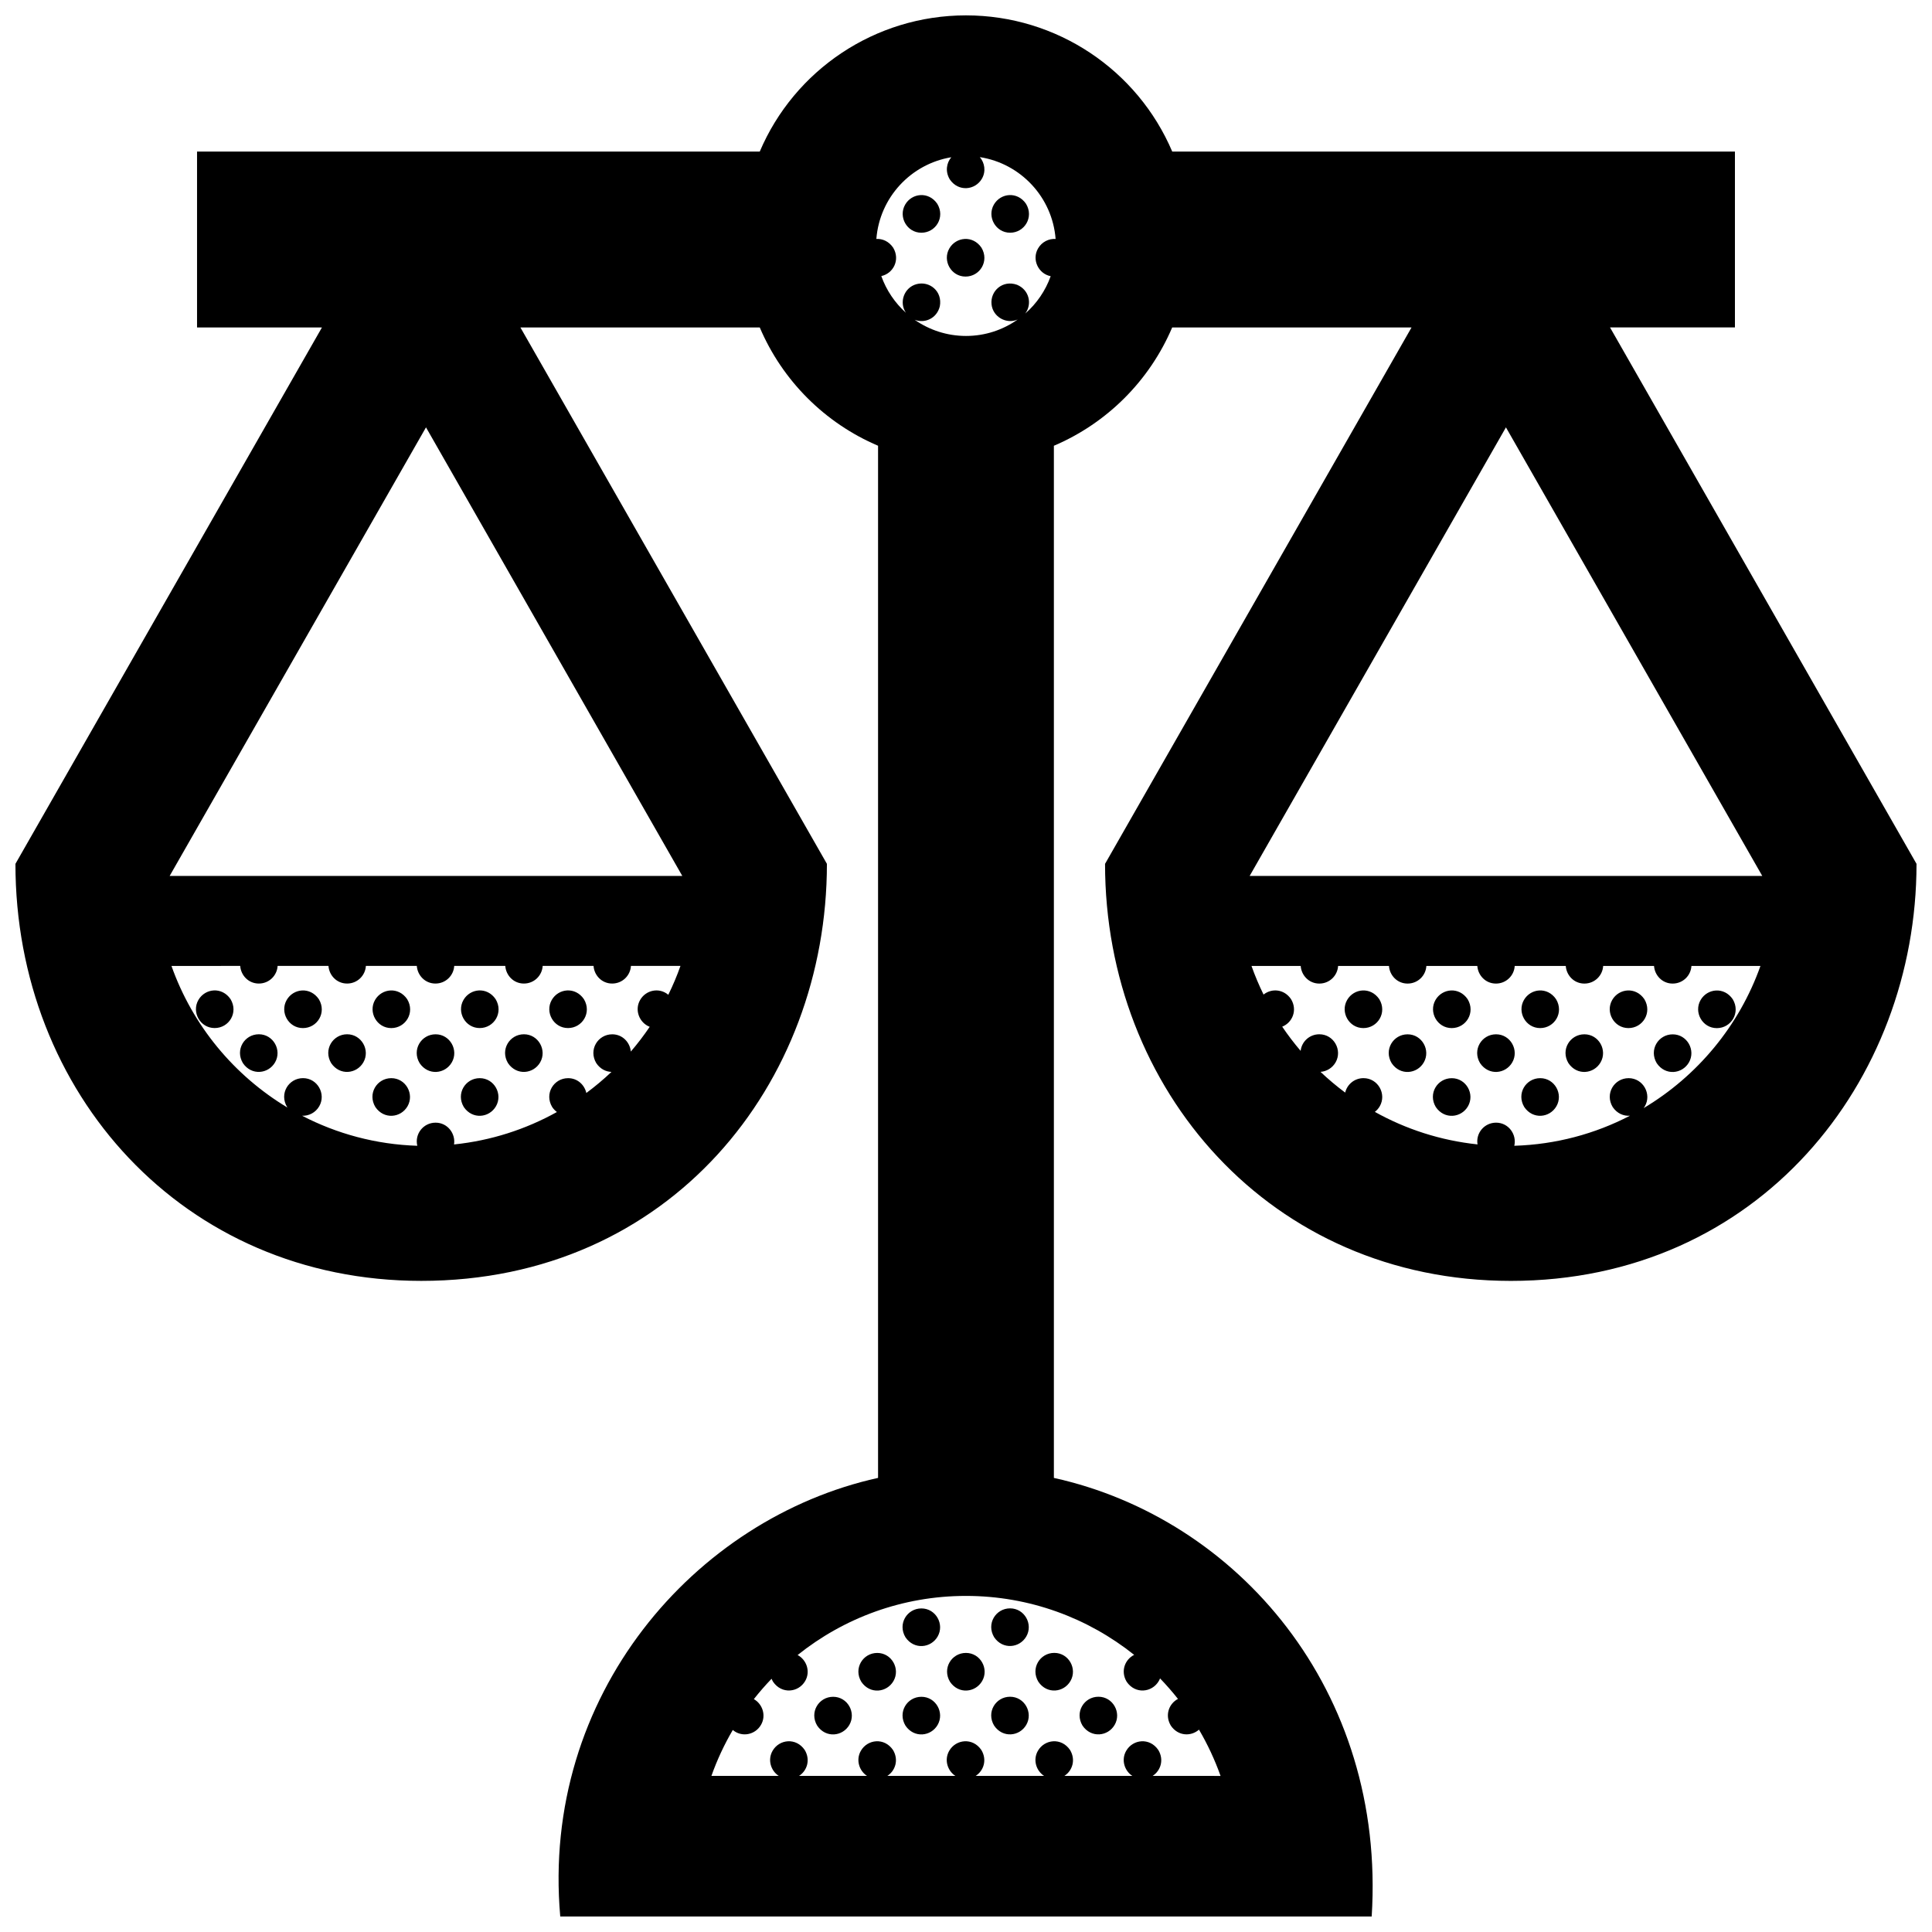 <?xml version="1.0" encoding="UTF-8"?>
<!-- Uploaded to: ICON Repo, www.iconrepo.com, Generator: ICON Repo Mixer Tools -->
<svg width="800px" height="800px" version="1.1" viewBox="144 144 512 512" xmlns="http://www.w3.org/2000/svg">
 <defs>
  <clipPath id="a">
   <path d="m148.09 148.09h503.81v503.81h-503.81z"/>
  </clipPath>
 </defs>
 <g clip-path="url(#a)">
  <path d="m591.58 425.56c-1.773 3.074-6.231 3.578-8.52 0.207-2.141-3.559 0.414-7.656 4.223-7.656 3.84 0 6.168 4.215 4.297 7.449zm11.613-16.754c-2.281-3.367-6.742-2.867-8.516 0.207-1.867 3.238 0.465 7.453 4.301 7.453 3.801 0 6.359-4.102 4.215-7.66zm-215.01 184.86c-3.805 0-6.363 4.098-4.219 7.656 2.289 3.367 6.746 2.867 8.52-0.207 1.867-3.238-0.465-7.449-4.301-7.449zm-23.395 0c-3.805 0-6.359 4.098-4.219 7.656 2.289 3.367 6.746 2.867 8.52-0.207 1.871-3.238-0.461-7.449-4.301-7.449zm23.395-23.418c-3.805 0-6.363 4.098-4.219 7.656 2.289 3.367 6.746 2.867 8.52-0.207 1.867-3.238-0.465-7.449-4.301-7.449zm-11.703 11.797c-3.805 0-6.363 4.098-4.219 7.656 2.289 3.371 6.746 2.867 8.52-0.207 1.867-3.238-0.465-7.449-4.301-7.449zm140.54-163.94c-3.797 0-6.359 4.098-4.211 7.656 2.281 3.371 6.742 2.867 8.508-0.207 1.871-3.234-0.457-7.449-4.297-7.449zm11.711 11.625c-3.809 0-6.363 4.098-4.223 7.656 2.289 3.367 6.746 2.867 8.52-0.207 1.867-3.238-0.465-7.449-4.297-7.449zm-128.75 152.31c-3.805 0-6.359 4.098-4.219 7.656 2.289 3.371 6.746 2.867 8.52-0.207 1.871-3.238-0.461-7.449-4.301-7.449zm171.27-173.04c-1.867 3.238 0.465 7.453 4.301 7.453 3.805 0 6.359-4.098 4.223-7.656-2.289-3.367-6.75-2.871-8.523 0.203zm-70.246 0c-1.867 3.238 0.465 7.453 4.301 7.453 3.805 0 6.363-4.098 4.223-7.656-2.289-3.367-6.754-2.871-8.523 0.203zm23.414 0c-1.863 3.238 0.457 7.453 4.301 7.453 3.805 0 6.363-4.098 4.219-7.656-2.281-3.367-6.742-2.871-8.52 0.203zm16.047 9.098c-3.805 0-6.363 4.098-4.223 7.656 2.289 3.371 6.75 2.867 8.52-0.207 1.867-3.234-0.457-7.449-4.297-7.449zm7.394-9.098c-1.863 3.238 0.465 7.453 4.301 7.453 3.797 0 6.359-4.098 4.211-7.656-2.277-3.367-6.738-2.871-8.512 0.203zm16.016 9.098c-3.805 0-6.363 4.098-4.219 7.656 2.281 3.371 6.742 2.867 8.508-0.207 1.879-3.234-0.449-7.449-4.289-7.449zm-11.707 11.625c-3.805 0-6.363 4.098-4.219 7.656 2.281 3.367 6.742 2.867 8.516-0.207 1.871-3.238-0.453-7.449-4.297-7.449zm-332.19-20.723c-1.867 3.238 0.457 7.453 4.301 7.453 3.805 0 6.359-4.098 4.219-7.656-2.293-3.367-6.746-2.871-8.52 0.203zm39.457 9.098c-3.805 0-6.363 4.098-4.223 7.656 2.289 3.371 6.746 2.867 8.52-0.207 1.871-3.234-0.461-7.449-4.297-7.449zm11.699 11.625c-3.805 0-6.359 4.098-4.219 7.656 2.289 3.367 6.746 2.867 8.52-0.207 1.871-3.238-0.457-7.449-4.301-7.449zm-27.746-20.723c-1.867 3.238 0.465 7.453 4.301 7.453 3.805 0 6.363-4.098 4.219-7.656-2.285-3.367-6.746-2.871-8.52 0.203zm4.309 20.723c-3.805 0-6.363 4.098-4.219 7.656 2.289 3.367 6.746 2.867 8.52-0.207 1.867-3.238-0.461-7.449-4.301-7.449zm163.98 163.93c-3.805 0-6.363 4.098-4.219 7.656 2.281 3.367 6.742 2.867 8.516-0.207 1.871-3.238-0.457-7.449-4.297-7.449zm-144.85-184.66c-1.867 3.238 0.465 7.453 4.301 7.453 3.805 0 6.359-4.098 4.219-7.656-2.285-3.367-6.746-2.871-8.52 0.203zm23.395 0c-1.867 3.238 0.465 7.453 4.301 7.453 3.797 0 6.359-4.098 4.219-7.656-2.285-3.367-6.742-2.871-8.52 0.203zm-7.375 9.098c-3.805 0-6.359 4.098-4.219 7.656 2.289 3.371 6.746 2.867 8.52-0.207 1.863-3.234-0.469-7.449-4.301-7.449zm-46.859 0c-3.797 0-6.359 4.098-4.219 7.656 2.289 3.371 6.746 2.867 8.52-0.207 1.871-3.234-0.465-7.449-4.301-7.449zm187.41 163.94c-3.805 0-6.363 4.098-4.219 7.656 2.281 3.371 6.742 2.867 8.508-0.207 1.871-3.238-0.457-7.449-4.289-7.449zm11.703 11.621c-3.809 0-6.359 4.098-4.223 7.656 2.289 3.367 6.75 2.867 8.52-0.207 1.871-3.238-0.465-7.449-4.297-7.449zm-51.223-395.43c-1.867 3.238 0.457 7.453 4.297 7.453 3.805 0 6.363-4.098 4.219-7.656-2.285-3.371-6.746-2.871-8.516 0.203zm27.805 372.01c-3.805 0-6.363 4.098-4.219 7.656 2.281 3.367 6.742 2.867 8.516-0.207 1.871-3.238-0.457-7.449-4.297-7.449zm-16.102-360.39c-1.867 3.238 0.457 7.453 4.297 7.453 3.805 0 6.359-4.098 4.219-7.656-2.281-3.367-6.742-2.867-8.516 0.203zm-199 199.15c-1.867 3.238 0.457 7.453 4.301 7.453 3.805 0 6.359-4.098 4.219-7.656-2.285-3.367-6.746-2.871-8.52 0.203zm16.016 9.098c-3.805 0-6.359 4.098-4.219 7.656 2.281 3.371 6.742 2.867 8.516-0.207 1.871-3.234-0.457-7.449-4.297-7.449zm194.79-219.87c-1.867 3.238 0.465 7.453 4.301 7.453 3.805 0 6.363-4.098 4.223-7.656-2.293-3.371-6.75-2.871-8.523 0.203zm244.51 174.71c0 57.66-41.852 110.52-107.52 110.52-63.77-0.004-107.53-50.793-107.53-110.52l81.223-142.15h-63.43c-6 14.098-17.25 25.348-31.352 31.352v273.53c48.656 10.746 88.031 56.289 84.223 116.23l-215.04-0.004c-5.176-58.543 35.57-105.49 84.223-116.23v-273.53c-14.098-6-25.348-17.25-31.352-31.352h-63.43l81.227 142.15c0 58.156-41.523 110.52-107.52 110.52-63.051-0.004-107.53-49.793-107.53-110.52l81.23-142.15h-33.102v-46.602h149.12c9.199-21.637 30.562-36.102 54.656-36.102s45.453 14.465 54.66 36.098h149.12v46.602h-33.102zm-41.355 27.055h-18.297c-0.141 2.527-2.227 4.672-4.977 4.672-2.781 0-4.762-2.215-4.934-4.672h-13.48c-0.145 2.527-2.231 4.672-4.977 4.672-2.785 0-4.762-2.215-4.934-4.672h-13.527c-0.145 2.527-2.231 4.672-4.977 4.672-2.785 0-4.762-2.215-4.934-4.672h-13.504c-0.141 2.527-2.227 4.672-4.977 4.672-2.781 0-4.762-2.215-4.934-4.672h-13.48c-0.145 2.527-2.231 4.672-4.977 4.672-2.781 0-4.762-2.215-4.934-4.672h-13.039c0.922 2.602 1.996 5.133 3.195 7.586 2.121-1.699 5.43-1.527 7.289 1.219 1.77 2.934 0.336 6.219-2.344 7.289 1.508 2.231 3.141 4.367 4.883 6.414 0.266-2.414 2.309-4.402 4.957-4.402 3.84 0 6.172 4.211 4.301 7.453-0.875 1.512-2.398 2.398-3.988 2.508 2.066 1.961 4.246 3.793 6.535 5.496 0.508-2.144 2.422-3.828 4.863-3.828 3.84 0 6.168 4.211 4.301 7.453-0.344 0.594-0.789 1.094-1.305 1.484 8.219 4.586 17.426 7.586 27.215 8.621-0.504-2.973 1.785-5.762 4.922-5.762 3.332 0 5.523 3.176 4.82 6.125 11.023-0.332 21.422-3.168 30.652-7.965-1.656 0.133-3.402-0.57-4.574-2.297-2.141-3.559 0.418-7.656 4.223-7.656 3.84 0 6.172 4.211 4.301 7.453-0.102 0.172-0.207 0.328-0.324 0.484 14.25-8.5 25.328-21.809 30.957-37.676zm0.477-23.852-67.93-118.88-67.918 118.88zm-143.56 238.5c-1.523-4.293-3.445-8.387-5.715-12.262-2.109 1.859-5.551 1.762-7.461-1.062-1.664-2.762-0.492-5.836 1.891-7.078-1.496-1.891-3.078-3.703-4.75-5.438-0.09 0.23-0.195 0.465-0.324 0.684-1.777 3.074-6.231 3.578-8.52 0.207-1.684-2.797-0.457-5.914 1.988-7.129-12.246-9.766-27.738-15.621-44.574-15.621-16.863 0-32.375 5.871-44.617 15.668 2.367 1.25 3.465 4.352 2.012 6.871-1.773 3.074-6.231 3.578-8.52 0.207-0.156-0.262-0.281-0.523-0.395-0.789-1.652 1.719-3.219 3.516-4.695 5.391 2.289 1.289 3.332 4.336 1.895 6.82-1.531 2.656-5.074 3.387-7.477 1.359-2.254 3.848-4.156 7.914-5.664 12.172h17.84c-2.102-1.371-3.004-4.277-1.629-6.656 1.773-3.074 6.231-3.578 8.52-0.207 1.57 2.613 0.609 5.508-1.512 6.863h18.016c-2.102-1.371-3.004-4.277-1.629-6.656 1.773-3.074 6.231-3.578 8.52-0.207 1.57 2.613 0.609 5.508-1.512 6.863h18.035c-2.102-1.371-3.004-4.277-1.629-6.656 1.773-3.074 6.231-3.578 8.516-0.207 1.578 2.613 0.609 5.508-1.512 6.863h18.133c-2.106-1.371-3.008-4.277-1.633-6.656 1.777-3.074 6.231-3.578 8.52-0.207 1.57 2.613 0.609 5.508-1.516 6.863h18.016c-2.098-1.371-3.004-4.277-1.621-6.656 1.773-3.074 6.227-3.578 8.508-0.207 1.578 2.613 0.609 5.508-1.512 6.863l18.008 0.004zm-48.367-404.79c0.992-1.723 2.832-2.637 4.656-2.516-0.855-11.062-9.27-20.008-20.078-21.688 1.285 1.523 1.664 3.777 0.555 5.703-1.773 3.074-6.231 3.57-8.516 0.207-1.258-2.086-0.891-4.352 0.395-5.875-10.699 1.77-19.008 10.66-19.859 21.648 1.621-0.09 3.309 0.629 4.453 2.312 1.93 3.211 0.035 6.84-3.144 7.527 1.344 3.769 3.602 7.094 6.519 9.719-1.875-2.746-0.488-6.691 2.816-7.578 3.43-0.922 6.934 1.879 6.172 5.879-0.805 3.254-4.031 4.59-6.66 3.566 3.863 2.691 8.543 4.281 13.598 4.281 5.109 0 9.828-1.621 13.707-4.363-2.973 1.324-6.574-0.645-6.938-4-0.383-3.531 2.922-6.566 6.758-5.195 3.309 1.387 4.019 5.176 2.168 7.629 3.027-2.648 5.367-6.047 6.746-9.906-3.258-0.633-5.059-4.394-3.348-7.352zm-105.45 199.15c1.531-2.648 5.059-3.387 7.465-1.367 1.219-2.469 2.297-5.023 3.223-7.648h-13.125c-0.145 2.527-2.231 4.672-4.977 4.672-2.781 0-4.766-2.215-4.934-4.672h-13.48c-0.145 2.527-2.231 4.672-4.977 4.672-2.785 0-4.762-2.215-4.934-4.672h-13.531c-0.145 2.527-2.231 4.672-4.977 4.672-2.785 0-4.766-2.215-4.938-4.672h-13.496c-0.145 2.527-2.231 4.672-4.977 4.672-2.785 0-4.766-2.215-4.938-4.672h-13.477c-0.145 2.527-2.231 4.672-4.977 4.672-2.785 0-4.766-2.215-4.934-4.672l-18.219 0.004c5.598 15.793 16.594 29.051 30.758 37.543-0.035-0.055-0.082-0.102-0.117-0.152-2.141-3.559 0.418-7.656 4.219-7.656 3.84 0 6.172 4.211 4.301 7.453-0.973 1.688-2.754 2.594-4.543 2.516 9.199 4.769 19.555 7.609 30.531 7.957-0.75-3.102 1.582-6.125 4.848-6.125 3.195 0 5.34 2.926 4.887 5.773 9.805-1.012 19.027-4.012 27.262-8.594-0.457-0.344-0.883-0.77-1.25-1.316-2.141-3.559 0.418-7.656 4.219-7.656 2.5 0 4.348 1.785 4.828 3.926 2.332-1.727 4.555-3.594 6.66-5.586-1.484-0.051-2.973-0.77-4.016-2.309-2.141-3.559 0.418-7.656 4.219-7.656 2.746 0 4.711 2.16 4.926 4.574 1.789-2.086 3.461-4.277 5.004-6.559-2.727-1.055-4.094-4.426-2.535-7.121zm11.172-32.863-67.922-118.88-67.93 118.88z"/>
 </g>
</svg>